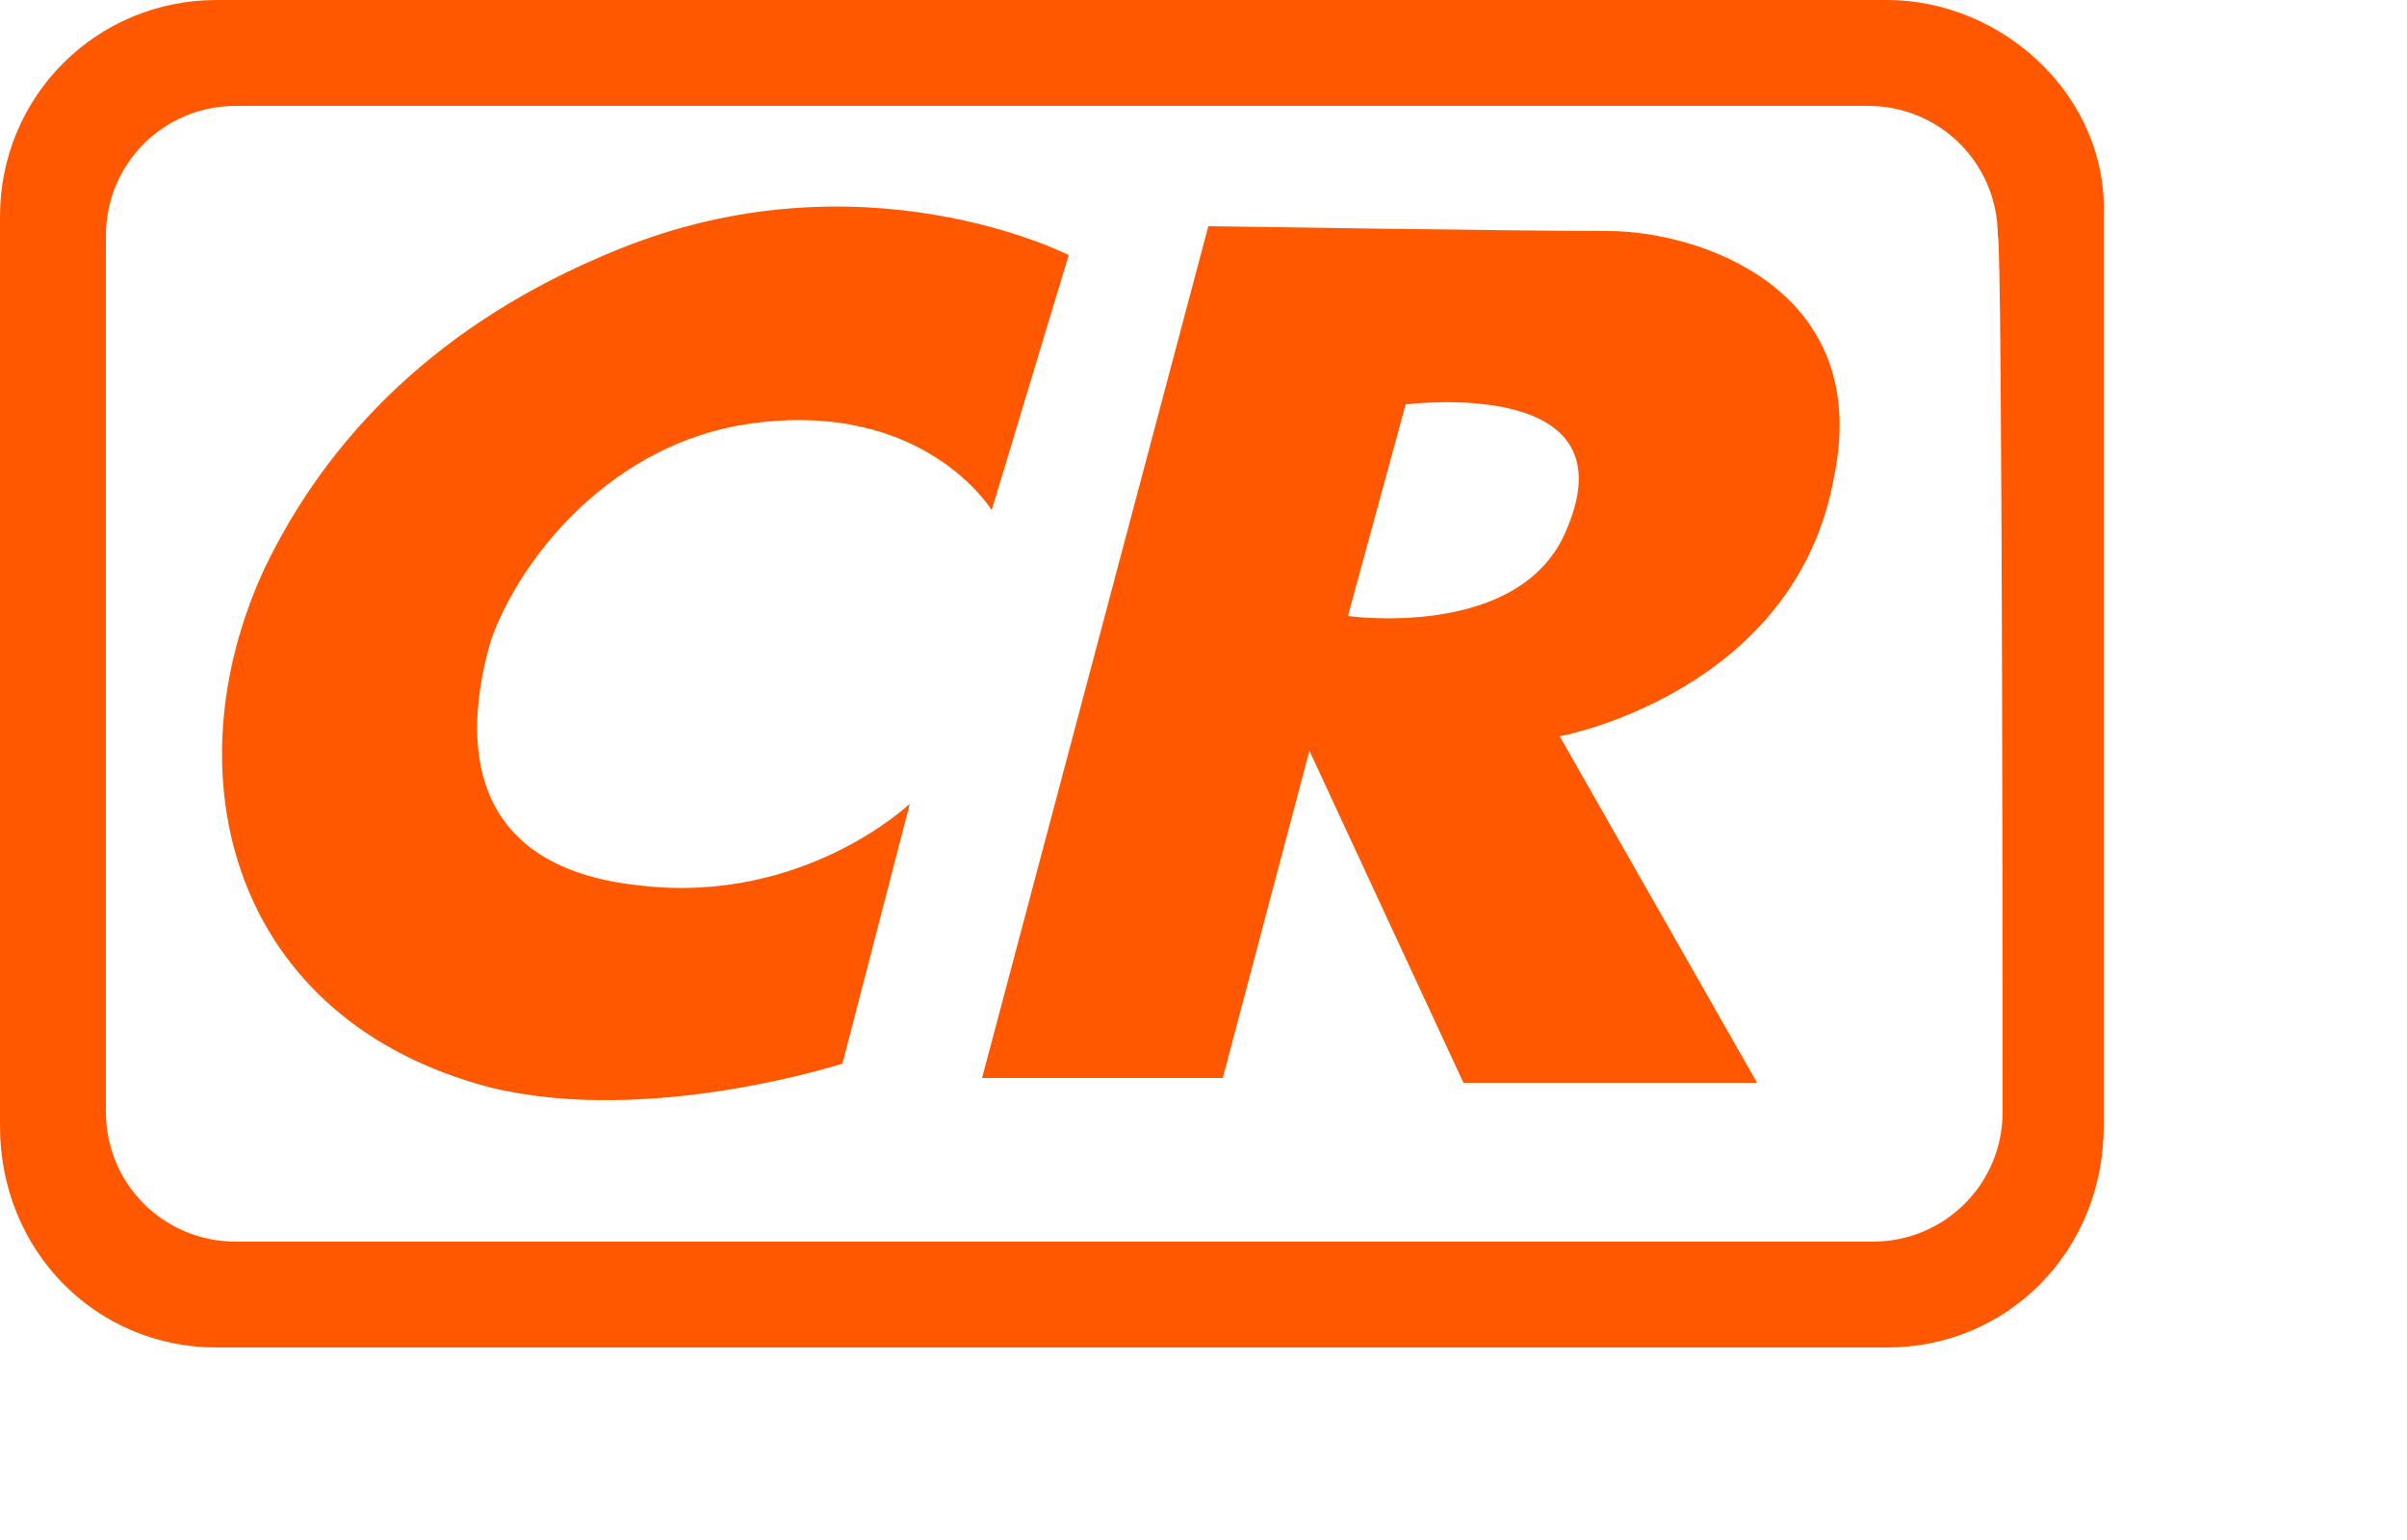 <?xml version="1.0" encoding="iso-8859-1"?>
<!DOCTYPE svg PUBLIC "-//W3C//DTD SVG 1.1//EN" "http://www.w3.org/Graphics/SVG/1.1/DTD/svg11.dtd">
<svg version="1.1" id="&#x56FE;&#x5C42;_1" xmlns="http://www.w3.org/2000/svg" xmlns:xlink="http://www.w3.org/1999/xlink" x="0px"
	 y="0px" viewBox="0 0 50 32" style="enable-background:new 0 0 50 32;" xml:space="preserve">
<path style="fill:#FF5800;" d="M39.2,0H4.5C2,0,0,2,0,4.5v18.9C0,26,2,28,4.5,28h34.7c2.5,0,4.5-2,4.5-4.6V4.5C43.8,2,41.6,0,39.2,0
	z M41.6,23.1c0,1.5-1.2,2.7-2.7,2.7h-34c-1.5,0-2.7-1.2-2.7-2.7V4.9c0-1.5,1.2-2.7,2.7-2.7h33.9c1.5,0,2.7,1.2,2.7,2.7
	C41.6,4.9,41.6,23.1,41.6,23.1z M15.6,8.8c3.6-0.5,5,1.8,5,1.8l1.6-5.3c0,0-4.3-2.2-9.4-0.1c-3.7,1.5-6,3.9-7.3,6.6
	c-2,4.3-0.7,9.4,4.7,10.8c3.3,0.8,7.3-0.5,7.3-0.5l1.4-5.4c0,0-2.2,2.1-5.6,1.7c-3.9-0.4-3.6-3.4-3.1-5.1
	C10.8,11.6,12.7,9.2,15.6,8.8z M38.1,9.9c0.8-3.9-2.8-5.1-4.7-5.1c-1.9,0-8.3-0.1-8.3-0.1l-4.7,17.7h5l1.8-6.8l3.2,6.9h6.1l-4.1-7.2
	C32.4,15.3,37.3,14.4,38.1,9.9z M32.5,11.1c-1,2.2-4.5,1.7-4.5,1.7l1.2-4.4C29.3,8.4,34,7.8,32.5,11.1z"/>
</svg>
